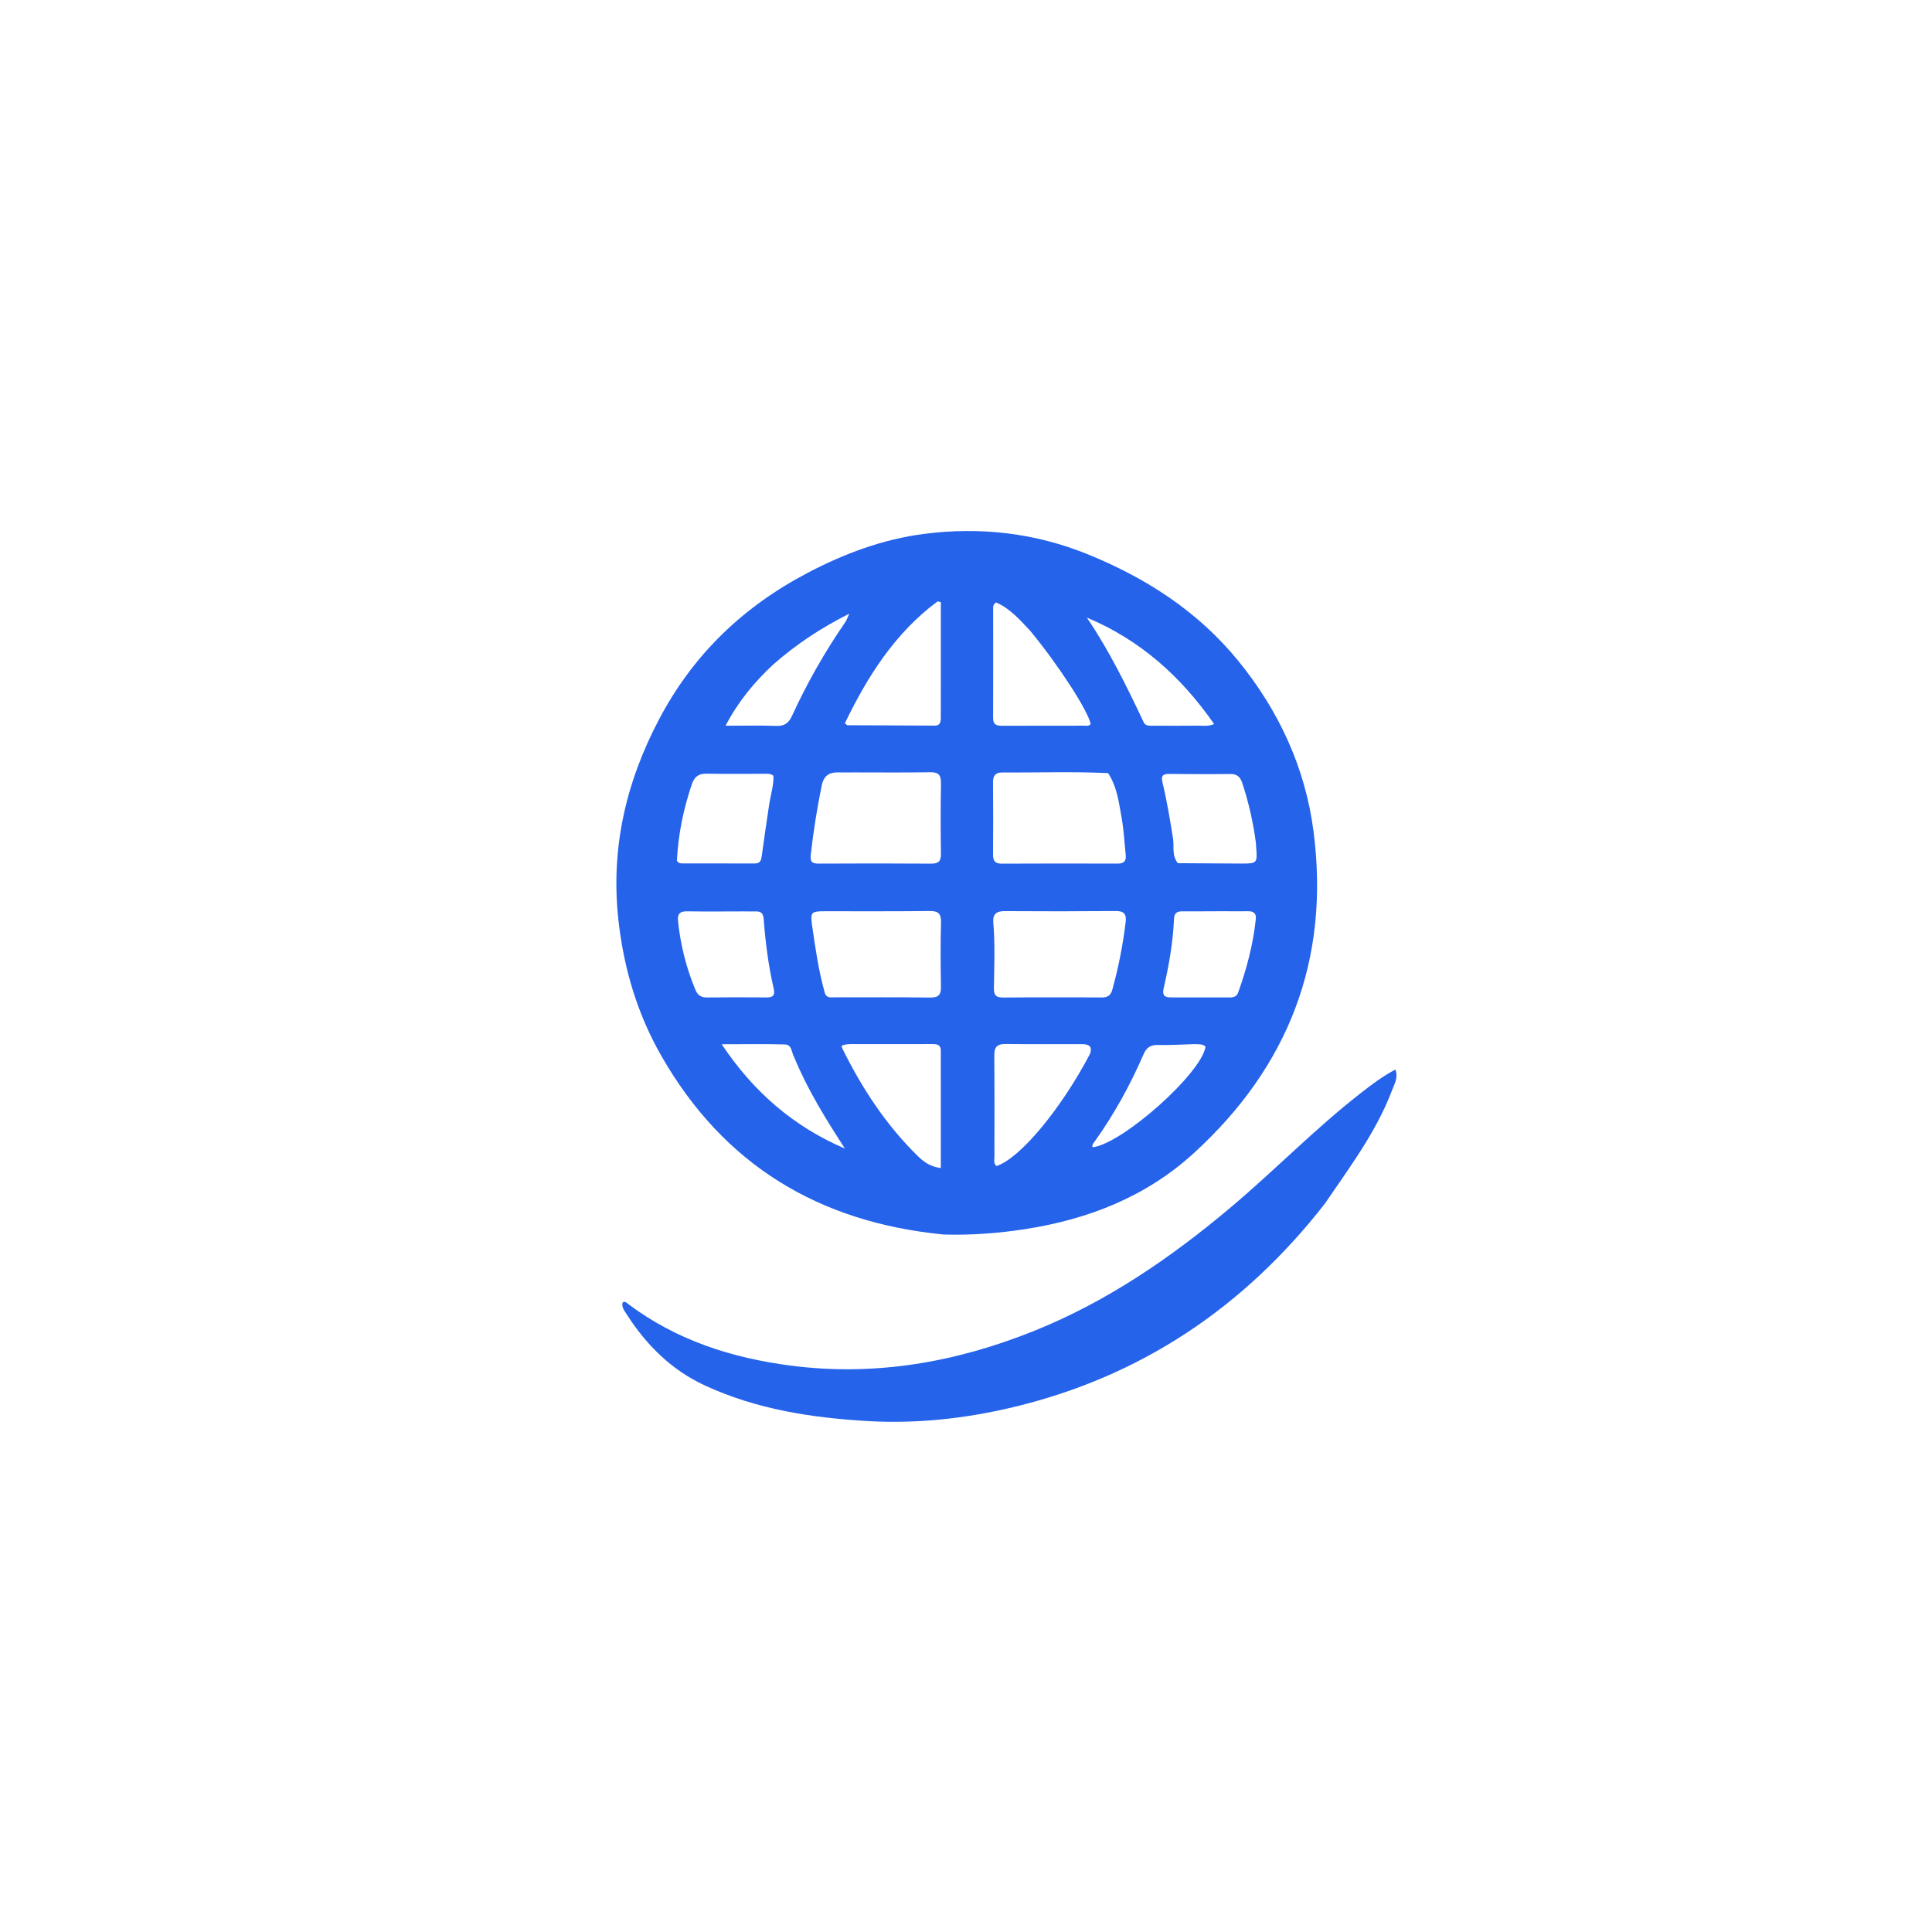 <svg version="1.1" id="Layer_1" xmlns="http://www.w3.org/2000/svg" xmlns:xlink="http://www.w3.org/1999/xlink" x="0px" y="0px"
	 width="100%" viewBox="0 0 1024 1024" enable-background="new 0 0 1024 1024" xml:space="preserve">
<path fill="#2563eb" opacity="1" stroke="none" 
	d="
M500.138,654.317 
	C434.027,647.865 383.608,617.454 350.549,559.685 
	C337.712,537.252 330.549,513.019 327.752,487.433 
	C323.647,449.882 331.619,414.997 349.159,381.562 
	C367.326,346.93 393.833,321.581 428.158,303.579 
	C447.66,293.351 468.03,285.773 489.818,282.972 
	C519.513,279.154 548.562,282.429 576.479,293.767 
	C607.522,306.374 634.991,324.079 656.356,350.324 
	C677.856,376.735 691.787,406.865 696.178,440.518 
	C705.029,508.343 683.069,565.355 632.614,611.309 
	C607.315,634.351 576.846,646.269 543.35,651.46 
	C529.155,653.66 514.955,654.732 500.138,654.317 
M587.321,409.78 
	C568.548,408.847 549.764,409.567 530.986,409.443 
	C527.707,409.421 526.302,411.163 526.327,414.502 
	C526.422,427.31 526.435,440.119 526.339,452.927 
	C526.314,456.236 527.348,457.771 530.909,457.753 
	C551.369,457.652 571.829,457.661 592.289,457.728 
	C595.477,457.738 596.998,456.553 596.662,453.319 
	C595.96,446.561 595.655,439.729 594.421,433.07 
	C592.981,425.299 592.17,417.264 587.321,409.78 
M452.534,409.391 
	C449.869,409.396 447.202,409.48 444.542,409.388 
	C439.521,409.214 436.61,411.076 435.512,416.439 
	C433.044,428.485 431.129,440.581 429.75,452.799 
	C429.292,456.855 430.375,457.749 434.064,457.73 
	C453.879,457.63 473.694,457.603 493.508,457.745 
	C497.421,457.773 498.767,456.458 498.712,452.543 
	C498.537,440.057 498.52,427.565 498.735,415.08 
	C498.81,410.75 497.38,409.227 492.984,409.303 
	C479.834,409.53 466.677,409.388 452.534,409.391 
M582.209,528.651 
	C585.474,528.795 588.374,528.819 589.541,524.594 
	C592.817,512.731 595.203,500.718 596.641,488.503 
	C597.114,484.491 595.694,482.826 591.417,482.864 
	C571.78,483.038 552.139,483.052 532.501,482.914 
	C527.914,482.882 526.109,484.63 526.486,489.129 
	C527.445,500.592 526.953,512.085 526.789,523.557 
	C526.73,527.639 527.98,528.742 531.848,528.708 
	C548.324,528.563 564.802,528.65 582.209,528.651 
M437.188,526.349 
	C438.142,529.184 440.56,528.598 442.642,528.602 
	C459.464,528.636 476.288,528.49 493.107,528.724 
	C497.661,528.788 498.799,527.055 498.724,522.859 
	C498.522,511.537 498.458,500.204 498.757,488.886 
	C498.879,484.241 497.315,482.808 492.767,482.858 
	C474.281,483.062 455.792,482.983 437.305,482.98 
	C429.901,482.978 429.399,483.442 430.48,490.878 
	C432.174,502.534 433.796,514.208 437.188,526.349 
M498.635,557.041 
	C498.715,553.296 496.107,553.379 493.491,553.382 
	C480.498,553.395 467.505,553.369 454.512,553.394 
	C451.723,553.4 448.889,553.159 446.225,554.157 
	C446.225,554.618 446.112,554.999 446.241,555.261 
	C456.729,576.619 469.607,596.33 486.733,613.006 
	C489.744,615.938 493.356,618.438 498.652,619.097 
	C498.652,598.451 498.652,578.195 498.635,557.041 
M358.776,456.044 
	C359.287,457.353 360.399,457.62 361.616,457.622 
	C374.44,457.635 387.264,457.61 400.087,457.659 
	C403.081,457.671 403.46,455.81 403.779,453.44 
	C404.997,444.398 406.341,435.372 407.691,426.348 
	C408.447,421.294 410.111,416.366 409.947,411.182 
	C408.409,409.902 406.69,410.122 405.069,410.118 
	C394.91,410.096 384.747,410.263 374.592,410.065 
	C370.239,409.981 368.039,411.684 366.648,415.802 
	C362.315,428.638 359.528,441.743 358.776,456.044 
M546.088,334.401 
	C540.588,328.541 535.271,322.447 527.971,319.314 
	C526.289,320.456 526.391,321.509 526.391,322.49 
	C526.393,341.811 526.473,361.133 526.367,380.454 
	C526.346,384.346 528.442,384.691 531.46,384.677 
	C545.785,384.613 560.11,384.66 574.434,384.626 
	C575.689,384.623 577.146,385.074 578.073,383.705 
	C576.559,376.503 561.124,352.645 546.088,334.401 
M577.752,558.544 
	C579.303,553.951 576.411,553.42 573.022,553.416 
	C559.696,553.399 546.367,553.525 533.043,553.336 
	C528.477,553.271 526.943,554.946 526.991,559.501 
	C527.177,577.323 527.031,595.148 527.075,612.973 
	C527.079,614.687 526.464,616.659 528.164,618.032 
	C540.585,613.973 562.229,588.077 577.752,558.544 
M498.661,364.499 
	C498.661,349.372 498.661,334.244 498.661,319.117 
	C498.084,318.993 497.506,318.87 496.928,318.746 
	C474.311,335.551 459.81,358.515 447.783,383.371 
	C448.63,384.014 448.885,384.377 449.143,384.379 
	C464.599,384.474 480.054,384.555 495.51,384.594 
	C498.26,384.601 498.633,382.628 498.636,380.462 
	C498.644,375.474 498.652,370.486 498.661,364.499 
M624.271,457.506 
	C635.265,457.573 646.26,457.66 657.254,457.702 
	C666.506,457.737 666.505,457.714 665.736,448.368 
	C665.695,447.871 665.729,447.365 665.665,446.871 
	C664.239,435.968 661.841,425.286 658.366,414.851 
	C657.379,411.885 655.661,410.195 652.175,410.238 
	C641.344,410.371 630.51,410.284 619.678,410.201 
	C616.408,410.176 615.272,411.109 616.133,414.681 
	C618.505,424.524 620.145,434.514 621.743,444.521 
	C622.413,448.717 620.949,453.234 624.271,457.506 
M394.449,483.061 
	C384.31,483.068 374.169,483.189 364.033,483.026 
	C360.186,482.964 358.999,484.631 359.363,488.15 
	C360.669,500.769 363.707,512.938 368.599,524.653 
	C369.768,527.45 371.559,528.717 374.691,528.679 
	C385.161,528.552 395.634,528.586 406.105,528.662 
	C409.532,528.686 410.945,527.742 410.062,523.919 
	C407.263,511.797 405.695,499.465 404.758,487.07 
	C404.527,484.011 403.241,482.949 400.411,483.07 
	C398.752,483.141 397.087,483.071 394.449,483.061 
M648.498,482.973 
	C641.182,482.996 633.866,483.054 626.55,483.022 
	C623.724,483.01 622.366,484.036 622.24,487.094 
	C621.724,499.555 619.517,511.79 616.749,523.92 
	C615.991,527.246 617.04,528.649 620.363,528.643 
	C630.838,528.627 641.313,528.621 651.788,528.659 
	C653.789,528.666 655.474,528.212 656.206,526.177 
	C660.767,513.499 664.189,500.541 665.614,487.108 
	C665.937,484.072 664.36,482.925 661.468,482.976 
	C657.479,483.046 653.487,482.981 648.498,482.973 
M606.422,383.327 
	C607.805,385.007 609.742,384.624 611.532,384.632 
	C619.363,384.664 627.195,384.693 635.025,384.617 
	C637.586,384.592 640.249,385.127 643.517,383.763 
	C625.929,358.454 604.196,339.122 576.057,327.328 
	C587.908,344.865 597.166,363.657 606.422,383.327 
M409.754,352.258 
	C399.95,361.426 391.426,371.552 384.564,384.653 
	C394.428,384.653 402.87,384.432 411.292,384.746 
	C415.556,384.904 417.894,383.497 419.697,379.575 
	C427.699,362.164 437.125,345.535 448.025,329.755 
	C448.77,328.677 449.164,327.356 450.125,325.272 
	C435.086,332.832 422.108,341.441 409.754,352.258 
M420.954,560.4 
	C419.483,557.982 419.866,553.693 416.073,553.582 
	C405.351,553.269 394.614,553.473 382.509,553.473 
	C399.522,578.941 420.758,597.166 447.809,608.758 
	C437.904,593.4 428.228,578.001 420.954,560.4 
M632.418,553.43 
	C626.267,553.601 620.11,554.027 613.969,553.853 
	C609.892,553.738 607.707,555.079 606.041,558.928 
	C599.086,574.991 590.679,590.281 580.522,604.577 
	C579.793,605.604 578.696,606.559 579.069,608.083 
	C594.925,606.269 637.055,568.694 638.96,554.675 
	C637.292,553.23 635.246,553.479 632.418,553.43 
z"/>
<path fill="#2563eb" opacity="1" stroke="none"
	d="
M702.127,638.071 
	C659.241,693.023 604.701,729.635 537.048,745.818 
	C511.579,751.91 485.569,754.738 459.351,753.167 
	C429.866,751.4 400.887,746.937 373.683,734.361 
	C355.816,726.101 342.596,712.908 332.152,696.603 
	C330.961,694.745 329.301,692.849 330.026,690.318 
	C331.289,689.479 332.04,690.458 332.749,690.992 
	C358.449,710.359 387.819,719.776 419.406,723.841 
	C463.968,729.575 506.645,722.009 547.811,705.52 
	C586.497,690.025 620.521,666.691 652.309,639.933 
	C675.76,620.194 697.132,598.098 721.356,579.256 
	C727.076,574.806 732.882,570.399 739.578,566.889 
	C741.178,571.204 739.099,574.479 737.859,577.766 
	C733.25,589.974 726.828,601.268 719.739,612.167 
	C714.112,620.819 708.156,629.257 702.127,638.071 
z"/>
</svg>